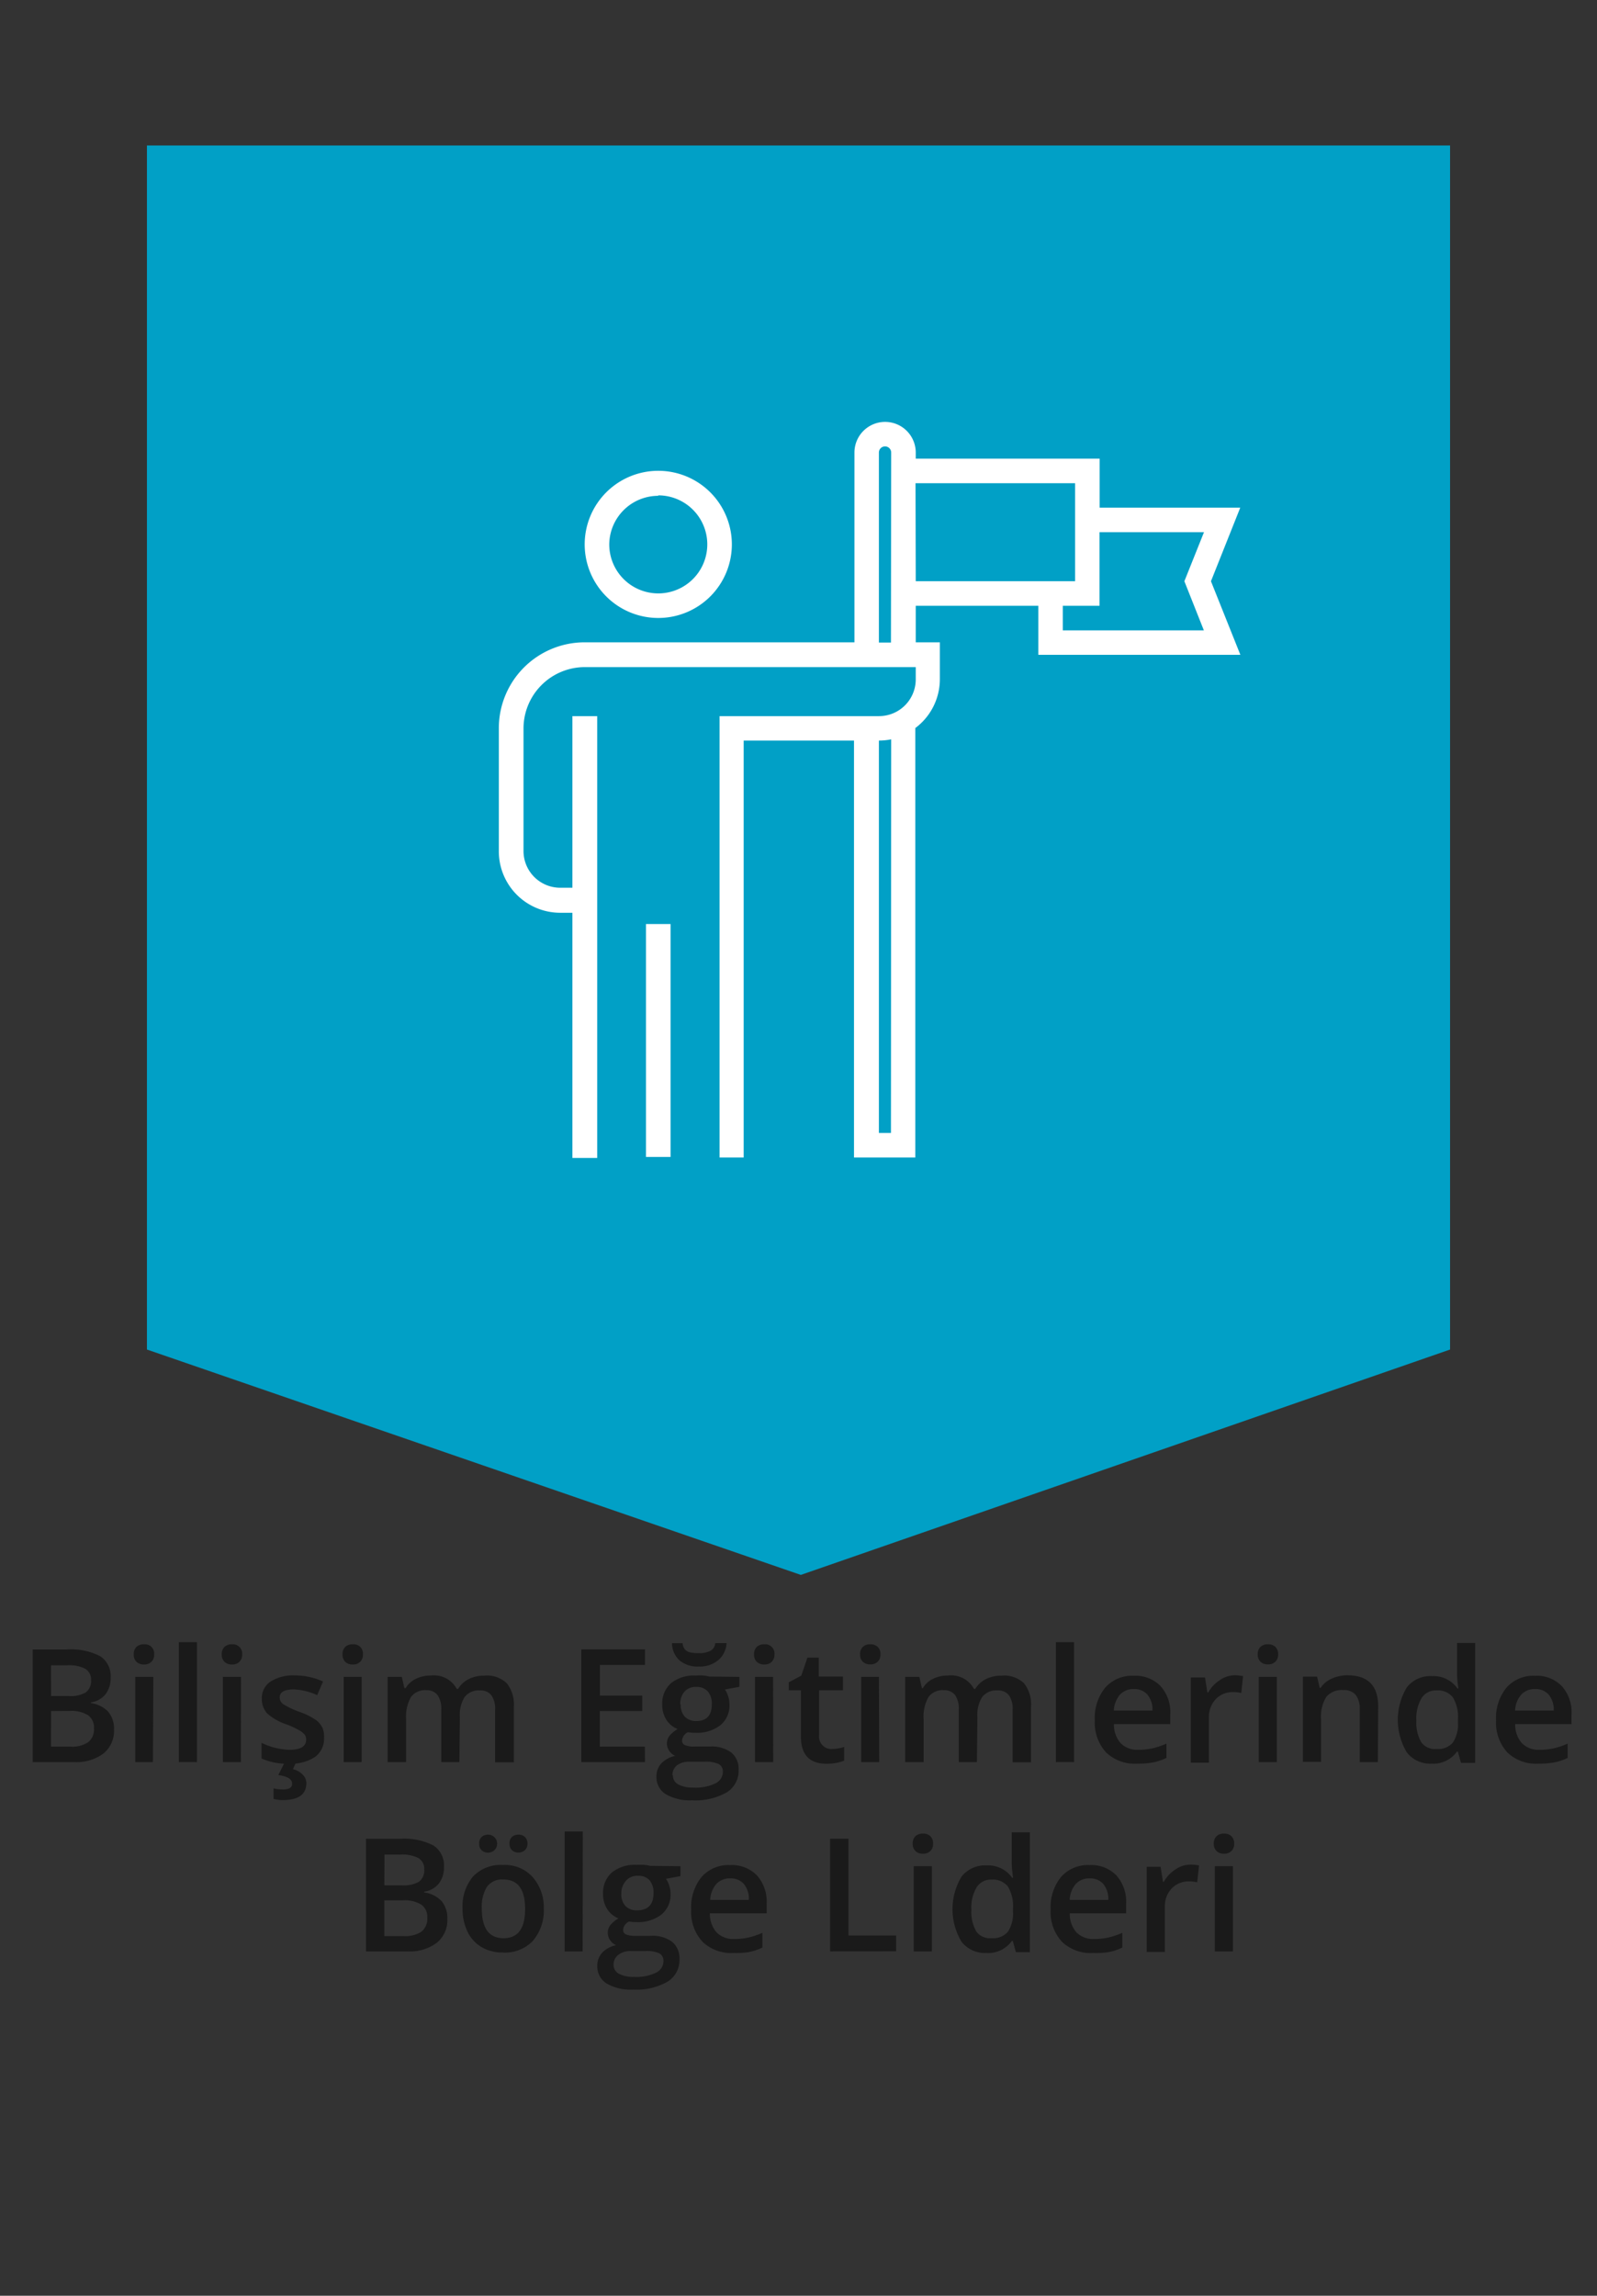 <svg id="Layer_1" data-name="Layer 1" xmlns="http://www.w3.org/2000/svg" viewBox="0 0 141.73 203.73"><rect x="0" y="0" width="141.73" height="203.73" fill="#333333" stroke="none"/><defs><style>.cls-1{fill:#01a0c6;}.cls-2{fill:#1a1a1a;}.cls-3{fill:#fff;}</style></defs><title>franchiseicon</title><polygon class="cls-1" points="128.69 119.76 71.07 139.76 13.04 119.76 13.04 12.91 128.69 12.91 128.69 119.76"/><path class="cls-2" d="M2.9,146.38h3a5.62,5.62,0,0,1,3,.6,2.11,2.11,0,0,1,.92,1.9,2.3,2.3,0,0,1-.45,1.46,2,2,0,0,1-1.3.73v.07a2.57,2.57,0,0,1,1.55.78,2.36,2.36,0,0,1,.5,1.58,2.57,2.57,0,0,1-.94,2.11,4,4,0,0,1-2.61.76H2.9Zm1.63,4.13H6.11a2.7,2.7,0,0,0,1.5-.32,1.25,1.25,0,0,0,.47-1.1,1.11,1.11,0,0,0-.51-1,3.17,3.17,0,0,0-1.62-.31H4.53Zm0,1.33V155H6.27a2.55,2.55,0,0,0,1.55-.39,1.45,1.45,0,0,0,.52-1.24,1.32,1.32,0,0,0-.53-1.16,2.82,2.82,0,0,0-1.62-.38Z"/><path class="cls-2" d="M11.87,146.81a.89.89,0,0,1,.24-.66.92.92,0,0,1,.67-.23.82.82,0,0,1,.9.9.87.87,0,0,1-.24.65.89.89,0,0,1-.66.24.91.91,0,0,1-.67-.24A.87.87,0,0,1,11.87,146.81Zm1.7,9.56H12v-7.56h1.61Z"/><path class="cls-2" d="M17.48,156.37H15.87V145.73h1.61Z"/><path class="cls-2" d="M19.68,146.81a.89.89,0,0,1,.24-.66.92.92,0,0,1,.67-.23.82.82,0,0,1,.9.9.87.87,0,0,1-.24.65.89.89,0,0,1-.66.24.91.91,0,0,1-.67-.24A.87.87,0,0,1,19.68,146.81Zm1.7,9.56H19.78v-7.56h1.61Z"/><path class="cls-2" d="M28.76,154.22a2,2,0,0,1-.81,1.7,3.86,3.86,0,0,1-2.31.59,5.45,5.45,0,0,1-2.43-.46v-1.39a6,6,0,0,0,2.48.62q1.48,0,1.48-.9a.71.71,0,0,0-.16-.48,2,2,0,0,0-.54-.4,9.29,9.29,0,0,0-1-.46,4.84,4.84,0,0,1-1.77-1,1.87,1.87,0,0,1-.46-1.31,1.72,1.72,0,0,1,.78-1.51,3.71,3.71,0,0,1,2.13-.54,6,6,0,0,1,2.52.54l-.52,1.21a5.62,5.62,0,0,0-2.06-.51q-1.27,0-1.27.72a.73.73,0,0,0,.33.6,7.31,7.31,0,0,0,1.45.68,6.63,6.63,0,0,1,1.36.66,2,2,0,0,1,.63.69A2,2,0,0,1,28.76,154.22Zm-1.57,4q0,1.52-2.08,1.52a3.14,3.14,0,0,1-.83-.1v-.94a3.38,3.38,0,0,0,.84.1,1.25,1.25,0,0,0,.58-.11.43.43,0,0,0,.22-.42q0-.58-1.22-.75l.57-1.13h1L26,157a1.76,1.76,0,0,1,.85.47A1.09,1.09,0,0,1,27.19,158.22Z"/><path class="cls-2" d="M30.4,146.81a.89.89,0,0,1,.24-.66.92.92,0,0,1,.67-.23.82.82,0,0,1,.9.9.87.87,0,0,1-.24.65.89.89,0,0,1-.66.24.91.91,0,0,1-.67-.24A.87.87,0,0,1,30.4,146.81Zm1.7,9.56H30.5v-7.56H32.1Z"/><path class="cls-2" d="M40.77,156.37H39.16v-4.66a2.11,2.11,0,0,0-.33-1.29,1.21,1.21,0,0,0-1-.43,1.56,1.56,0,0,0-1.36.61,3.55,3.55,0,0,0-.43,2v3.77H34.4v-7.56h1.26l.23,1H36a2.09,2.09,0,0,1,.91-.83,2.94,2.94,0,0,1,1.32-.29,2.3,2.3,0,0,1,2.31,1.19h.11a2.3,2.3,0,0,1,.94-.87,3,3,0,0,1,1.39-.31,2.54,2.54,0,0,1,2,.68,3,3,0,0,1,.62,2.08v4.93H43.94v-4.66a2.09,2.09,0,0,0-.33-1.29,1.22,1.22,0,0,0-1-.43,1.6,1.6,0,0,0-1.37.58,3,3,0,0,0-.43,1.79Z"/><path class="cls-2" d="M57.24,156.37H51.59v-10h5.65v1.38h-4v2.72H57v1.37H53.23V155h4Z"/><path class="cls-2" d="M65.62,148.81v.88l-1.29.24a2.11,2.11,0,0,1,.29.59,2.33,2.33,0,0,1,.12.74,2.26,2.26,0,0,1-.81,1.84,3.38,3.38,0,0,1-2.22.67,3.62,3.62,0,0,1-.66-.05.9.9,0,0,0-.52.75.42.42,0,0,0,.24.39,2.1,2.1,0,0,0,.89.13H63a2.93,2.93,0,0,1,1.9.53,1.88,1.88,0,0,1,.65,1.54,2.24,2.24,0,0,1-1.06,2,5.58,5.58,0,0,1-3.06.7,4.23,4.23,0,0,1-2.36-.55,1.77,1.77,0,0,1-.81-1.56,1.66,1.66,0,0,1,.44-1.17,2.36,2.36,0,0,1,1.23-.66,1.21,1.21,0,0,1-.53-.44,1.11,1.11,0,0,1-.21-.64,1.1,1.1,0,0,1,.24-.72,2.75,2.75,0,0,1,.71-.58,2.11,2.11,0,0,1-1-.82,2.42,2.42,0,0,1-.37-1.34,2.4,2.4,0,0,1,.78-1.91,3.26,3.26,0,0,1,2.21-.68,5.26,5.26,0,0,1,.67,0,4.15,4.15,0,0,1,.53.09ZM62,147.89a2.47,2.47,0,0,1-1.69-.54,2.09,2.09,0,0,1-.67-1.53h.94a1,1,0,0,0,.18.52.81.81,0,0,0,.43.28,3.2,3.2,0,0,0,.84.08,2,2,0,0,0,1.06-.23.86.86,0,0,0,.39-.66h1a2.13,2.13,0,0,1-.74,1.52A2.55,2.55,0,0,1,62,147.89Zm-2.28,9.66a.88.88,0,0,0,.47.8,2.58,2.58,0,0,0,1.32.28,4,4,0,0,0,2-.38,1.13,1.13,0,0,0,.64-1,.75.75,0,0,0-.35-.7,2.81,2.81,0,0,0-1.31-.21H61.18a1.71,1.71,0,0,0-1.1.32A1.07,1.07,0,0,0,59.68,157.55Zm.69-6.29a1.52,1.52,0,0,0,.37,1.09,1.39,1.39,0,0,0,1,.38q1.39,0,1.39-1.49a1.69,1.69,0,0,0-.35-1.14,1.31,1.31,0,0,0-1-.4,1.35,1.35,0,0,0-1.06.4A1.67,1.67,0,0,0,60.37,151.26Z"/><path class="cls-2" d="M66.92,146.81a.89.89,0,0,1,.24-.66.92.92,0,0,1,.67-.23.82.82,0,0,1,.9.9.87.87,0,0,1-.24.65.89.89,0,0,1-.66.24.91.91,0,0,1-.67-.24A.87.87,0,0,1,66.92,146.81Zm1.7,9.56H67v-7.56h1.61Z"/><path class="cls-2" d="M73.74,155.21a3.91,3.91,0,0,0,1.18-.18v1.21a3.28,3.28,0,0,1-.69.2,4.79,4.79,0,0,1-.87.08q-2.28,0-2.28-2.41V150H70v-.71l1.11-.59.55-1.6h1v1.68h2.15V150H72.69v4a1.13,1.13,0,0,0,.29.86A1.06,1.06,0,0,0,73.74,155.21Z"/><path class="cls-2" d="M76.33,146.81a.89.89,0,0,1,.24-.66.91.91,0,0,1,.67-.23.9.9,0,0,1,.66.23.89.89,0,0,1,.24.66.87.87,0,0,1-.24.65.89.89,0,0,1-.66.24.9.9,0,0,1-.67-.24A.87.87,0,0,1,76.33,146.81Zm1.7,9.56H76.43v-7.56H78Z"/><path class="cls-2" d="M86.7,156.37H85.09v-4.66a2.11,2.11,0,0,0-.33-1.29,1.21,1.21,0,0,0-1-.43,1.56,1.56,0,0,0-1.36.61,3.54,3.54,0,0,0-.43,2v3.77H80.33v-7.56h1.26l.23,1h.08a2.09,2.09,0,0,1,.91-.83,2.94,2.94,0,0,1,1.32-.29,2.3,2.3,0,0,1,2.31,1.19h.11a2.31,2.31,0,0,1,.94-.87,3,3,0,0,1,1.39-.31,2.54,2.54,0,0,1,2,.68,3,3,0,0,1,.62,2.08v4.93H89.87v-4.66a2.1,2.1,0,0,0-.33-1.29,1.22,1.22,0,0,0-1-.43,1.6,1.6,0,0,0-1.37.58,3,3,0,0,0-.43,1.79Z"/><path class="cls-2" d="M95.32,156.37H93.71V145.73h1.61Z"/><path class="cls-2" d="M100.92,156.51a3.66,3.66,0,0,1-2.76-1,3.91,3.91,0,0,1-1-2.83,4.28,4.28,0,0,1,.92-2.91,3.19,3.19,0,0,1,2.54-1.06,3.11,3.11,0,0,1,2.37.91,3.47,3.47,0,0,1,.87,2.5V153h-5a2.48,2.48,0,0,0,.59,1.69,2.07,2.07,0,0,0,1.58.59,5.8,5.8,0,0,0,1.25-.13,6.5,6.5,0,0,0,1.24-.42V156a4.92,4.92,0,0,1-1.19.4A7.33,7.33,0,0,1,100.92,156.51Zm-.29-6.62a1.61,1.61,0,0,0-1.23.49,2.31,2.31,0,0,0-.55,1.42h3.43a2.09,2.09,0,0,0-.45-1.42A1.54,1.54,0,0,0,100.63,149.89Z"/><path class="cls-2" d="M109.52,148.67a3.85,3.85,0,0,1,.8.07l-.16,1.5a3,3,0,0,0-.71-.08,2.06,2.06,0,0,0-1.56.63,2.27,2.27,0,0,0-.6,1.63v4h-1.61v-7.56h1.26l.21,1.33h.08a3,3,0,0,1,1-1.07A2.33,2.33,0,0,1,109.52,148.67Z"/><path class="cls-2" d="M111.62,146.81a.89.89,0,0,1,.24-.66.91.91,0,0,1,.67-.23.9.9,0,0,1,.66.23.89.89,0,0,1,.24.66.87.87,0,0,1-.24.65.89.89,0,0,1-.66.24.9.9,0,0,1-.67-.24A.87.87,0,0,1,111.62,146.81Zm1.7,9.56h-1.61v-7.56h1.61Z"/><path class="cls-2" d="M122.28,156.37h-1.61v-4.65a2,2,0,0,0-.35-1.31,1.36,1.36,0,0,0-1.12-.43,1.78,1.78,0,0,0-1.49.6,3.32,3.32,0,0,0-.47,2v3.77h-1.61v-7.56h1.26l.23,1h.08a2.24,2.24,0,0,1,1-.83,3.25,3.25,0,0,1,1.39-.29q2.72,0,2.72,2.77Z"/><path class="cls-2" d="M127.06,156.51a2.63,2.63,0,0,1-2.21-1,5.62,5.62,0,0,1,0-5.77,2.66,2.66,0,0,1,2.23-1,2.61,2.61,0,0,1,2.27,1.1h.08a9.68,9.68,0,0,1-.12-1.29v-2.75h1.61v10.64h-1.26l-.28-1h-.08A2.57,2.57,0,0,1,127.06,156.51Zm.43-1.3a1.75,1.75,0,0,0,1.44-.56,2.93,2.93,0,0,0,.46-1.81v-.23a3.39,3.39,0,0,0-.46-2,1.72,1.72,0,0,0-1.46-.6,1.48,1.48,0,0,0-1.31.69,3.51,3.51,0,0,0-.46,2,3.43,3.43,0,0,0,.44,1.92A1.5,1.5,0,0,0,127.49,155.21Z"/><path class="cls-2" d="M136.53,156.51a3.66,3.66,0,0,1-2.76-1,3.91,3.91,0,0,1-1-2.83,4.28,4.28,0,0,1,.92-2.91,3.19,3.19,0,0,1,2.54-1.06,3.11,3.11,0,0,1,2.37.91,3.47,3.47,0,0,1,.87,2.5V153h-5a2.48,2.48,0,0,0,.59,1.69,2.07,2.07,0,0,0,1.58.59,5.8,5.8,0,0,0,1.25-.13,6.5,6.5,0,0,0,1.24-.42V156a4.92,4.92,0,0,1-1.19.4A7.33,7.33,0,0,1,136.53,156.51Zm-.29-6.62a1.61,1.61,0,0,0-1.23.49,2.31,2.31,0,0,0-.55,1.42h3.43a2.09,2.09,0,0,0-.45-1.42A1.54,1.54,0,0,0,136.24,149.89Z"/><path class="cls-2" d="M32.48,163.18h3a5.62,5.62,0,0,1,3,.6,2.11,2.11,0,0,1,.92,1.9,2.3,2.3,0,0,1-.45,1.46,2,2,0,0,1-1.3.73v.07a2.57,2.57,0,0,1,1.55.78,2.36,2.36,0,0,1,.5,1.58,2.57,2.57,0,0,1-.94,2.11,4,4,0,0,1-2.61.76H32.48Zm1.63,4.13h1.57a2.7,2.7,0,0,0,1.5-.32,1.25,1.25,0,0,0,.47-1.1,1.11,1.11,0,0,0-.51-1,3.17,3.17,0,0,0-1.62-.31H34.12Zm0,1.33v3.17h1.74a2.55,2.55,0,0,0,1.55-.39,1.45,1.45,0,0,0,.52-1.24,1.32,1.32,0,0,0-.53-1.16,2.82,2.82,0,0,0-1.62-.38Z"/><path class="cls-2" d="M48.26,169.38a4.13,4.13,0,0,1-1,2.89,3.41,3.41,0,0,1-2.65,1,3.62,3.62,0,0,1-1.87-.48,3.15,3.15,0,0,1-1.25-1.37,4.68,4.68,0,0,1-.44-2.08A4.1,4.1,0,0,1,42,166.5a3.42,3.42,0,0,1,2.66-1,3.33,3.33,0,0,1,2.6,1.06A4.08,4.08,0,0,1,48.26,169.38Zm-5.73-5.77a.75.75,0,0,1,.23-.61.85.85,0,0,1,.56-.19.8.8,0,1,1,0,1.6.83.83,0,0,1-.56-.2A.75.75,0,0,1,42.53,163.61Zm.23,5.77q0,2.62,1.93,2.62t1.91-2.62q0-2.59-1.93-2.59a1.65,1.65,0,0,0-1.47.67A3.41,3.41,0,0,0,42.76,169.38Zm2.46-5.77a.75.75,0,0,1,.23-.61.85.85,0,0,1,.56-.19.8.8,0,0,1,.58.21.78.78,0,0,1,.22.59.77.77,0,0,1-.23.58.8.8,0,0,1-.57.21.83.83,0,0,1-.56-.2A.75.75,0,0,1,45.22,163.61Z"/><path class="cls-2" d="M51.71,173.17H50.11V162.53h1.61Z"/><path class="cls-2" d="M60.39,165.61v.88l-1.29.24a2.11,2.11,0,0,1,.29.59,2.33,2.33,0,0,1,.12.74,2.26,2.26,0,0,1-.81,1.84,3.38,3.38,0,0,1-2.22.67,3.62,3.62,0,0,1-.66-.05.9.9,0,0,0-.52.75.42.42,0,0,0,.24.39,2.1,2.1,0,0,0,.89.13h1.32a2.93,2.93,0,0,1,1.9.53,1.88,1.88,0,0,1,.65,1.54,2.24,2.24,0,0,1-1.06,2,5.58,5.58,0,0,1-3.06.7,4.23,4.23,0,0,1-2.36-.55,1.77,1.77,0,0,1-.81-1.56,1.66,1.66,0,0,1,.44-1.17,2.36,2.36,0,0,1,1.23-.66,1.21,1.21,0,0,1-.53-.44,1.11,1.11,0,0,1-.21-.64,1.1,1.1,0,0,1,.24-.72,2.75,2.75,0,0,1,.71-.58,2.11,2.11,0,0,1-1-.82,2.42,2.42,0,0,1-.37-1.34,2.4,2.4,0,0,1,.78-1.91,3.26,3.26,0,0,1,2.21-.68,5.26,5.26,0,0,1,.67,0,4.15,4.15,0,0,1,.53.09Zm-5.94,8.74a.88.88,0,0,0,.47.8,2.58,2.58,0,0,0,1.32.28,4,4,0,0,0,2-.38,1.13,1.13,0,0,0,.64-1,.75.75,0,0,0-.35-.7,2.81,2.81,0,0,0-1.31-.21H56a1.71,1.71,0,0,0-1.1.32A1.07,1.07,0,0,0,54.45,174.35Zm.69-6.29a1.52,1.52,0,0,0,.37,1.09,1.39,1.39,0,0,0,1,.38Q58,169.53,58,168a1.69,1.69,0,0,0-.35-1.14,1.31,1.31,0,0,0-1-.4,1.35,1.35,0,0,0-1.06.4A1.67,1.67,0,0,0,55.14,168.06Z"/><path class="cls-2" d="M65.1,173.31a3.66,3.66,0,0,1-2.76-1,3.9,3.9,0,0,1-1-2.83,4.28,4.28,0,0,1,.92-2.91,3.19,3.19,0,0,1,2.54-1.06,3.11,3.11,0,0,1,2.37.91,3.48,3.48,0,0,1,.87,2.5v.87H63a2.48,2.48,0,0,0,.59,1.69,2.07,2.07,0,0,0,1.58.59,5.78,5.78,0,0,0,1.25-.13,6.49,6.49,0,0,0,1.24-.42v1.31a5,5,0,0,1-1.19.4A7.33,7.33,0,0,1,65.1,173.31Zm-.29-6.62a1.62,1.62,0,0,0-1.23.49,2.31,2.31,0,0,0-.55,1.42h3.43a2.1,2.1,0,0,0-.45-1.42A1.54,1.54,0,0,0,64.8,166.69Z"/><path class="cls-2" d="M73.67,173.17v-10H75.3v8.59h4.23v1.4Z"/><path class="cls-2" d="M81,163.61a.89.89,0,0,1,.24-.66.91.91,0,0,1,.67-.23.9.9,0,0,1,.66.23.89.89,0,0,1,.24.66.87.87,0,0,1-.24.65.89.89,0,0,1-.66.24.9.9,0,0,1-.67-.24A.87.87,0,0,1,81,163.61Zm1.7,9.56H81.09v-7.56h1.61Z"/><path class="cls-2" d="M87.54,173.31a2.63,2.63,0,0,1-2.21-1,5.62,5.62,0,0,1,0-5.77,2.66,2.66,0,0,1,2.23-1,2.61,2.61,0,0,1,2.27,1.1h.08a9.68,9.68,0,0,1-.12-1.29v-2.75h1.61v10.64H90.16l-.28-1H89.8A2.57,2.57,0,0,1,87.54,173.31ZM88,172a1.75,1.75,0,0,0,1.44-.56,2.93,2.93,0,0,0,.46-1.81v-.23a3.39,3.39,0,0,0-.46-2,1.72,1.72,0,0,0-1.46-.6,1.48,1.48,0,0,0-1.31.69,3.51,3.51,0,0,0-.46,2,3.43,3.43,0,0,0,.44,1.92A1.5,1.5,0,0,0,88,172Z"/><path class="cls-2" d="M97,173.31a3.66,3.66,0,0,1-2.76-1,3.91,3.91,0,0,1-1-2.83,4.28,4.28,0,0,1,.92-2.91,3.19,3.19,0,0,1,2.54-1.06,3.11,3.11,0,0,1,2.37.91,3.47,3.47,0,0,1,.87,2.5v.87h-5a2.48,2.48,0,0,0,.59,1.69,2.07,2.07,0,0,0,1.58.59,5.8,5.8,0,0,0,1.25-.13,6.5,6.5,0,0,0,1.24-.42v1.31a4.92,4.92,0,0,1-1.19.4A7.33,7.33,0,0,1,97,173.31Zm-.29-6.62a1.61,1.61,0,0,0-1.23.49,2.31,2.31,0,0,0-.55,1.42h3.43a2.09,2.09,0,0,0-.45-1.42A1.54,1.54,0,0,0,96.72,166.69Z"/><path class="cls-2" d="M105.61,165.47a3.85,3.85,0,0,1,.8.07l-.16,1.5a3,3,0,0,0-.71-.08,2.06,2.06,0,0,0-1.56.63,2.27,2.27,0,0,0-.6,1.63v4h-1.61v-7.56H103l.21,1.33h.08a3,3,0,0,1,1-1.07A2.33,2.33,0,0,1,105.61,165.47Z"/><path class="cls-2" d="M107.72,163.61a.89.89,0,0,1,.24-.66.91.91,0,0,1,.67-.23.9.9,0,0,1,.66.23.89.89,0,0,1,.24.66.87.87,0,0,1-.24.65.89.89,0,0,1-.66.24.9.9,0,0,1-.67-.24A.87.87,0,0,1,107.72,163.61Zm1.7,9.56h-1.61v-7.56h1.61Z"/><path class="cls-3" d="M58.42,54.84a6.53,6.53,0,1,0-6.53-6.53A6.53,6.53,0,0,0,58.42,54.84Zm0-10.88a4.35,4.35,0,1,1-4.35,4.35A4.35,4.35,0,0,1,58.42,44Z"/><path class="cls-3" d="M57.33,82h2.18v20.67H57.33Z"/><path class="cls-3" d="M110.07,45.05H97.59V40.7H81.27v-.54a2.72,2.72,0,1,0-5.44,0V57H51.89a7.62,7.62,0,0,0-7.62,7.62V75.52A5.45,5.45,0,0,0,49.72,81H50.8v21.76H53V63.55H50.8V78.78H49.72a3.26,3.26,0,0,1-3.26-3.26V64.64a5.45,5.45,0,0,1,5.44-5.44H81.27v1.09A3.26,3.26,0,0,1,78,63.55H63.86v39.17H66v-37h9.79v37h5.44V64.61a5.41,5.41,0,0,0,2.18-4.32V57H81.27V53.76H92.15v4.35h17.93l-2.61-6.53Zm-31,55.49H78V65.72a5.43,5.43,0,0,0,1.09-.11Zm0-43.52H78V40.16a.54.54,0,1,1,1.09,0Zm2.18-14.14H95.41v8.7H81.27Zm25.59,13.06H94.32V53.76h3.26V47.23h9.27l-1.74,4.35Z"/></svg>